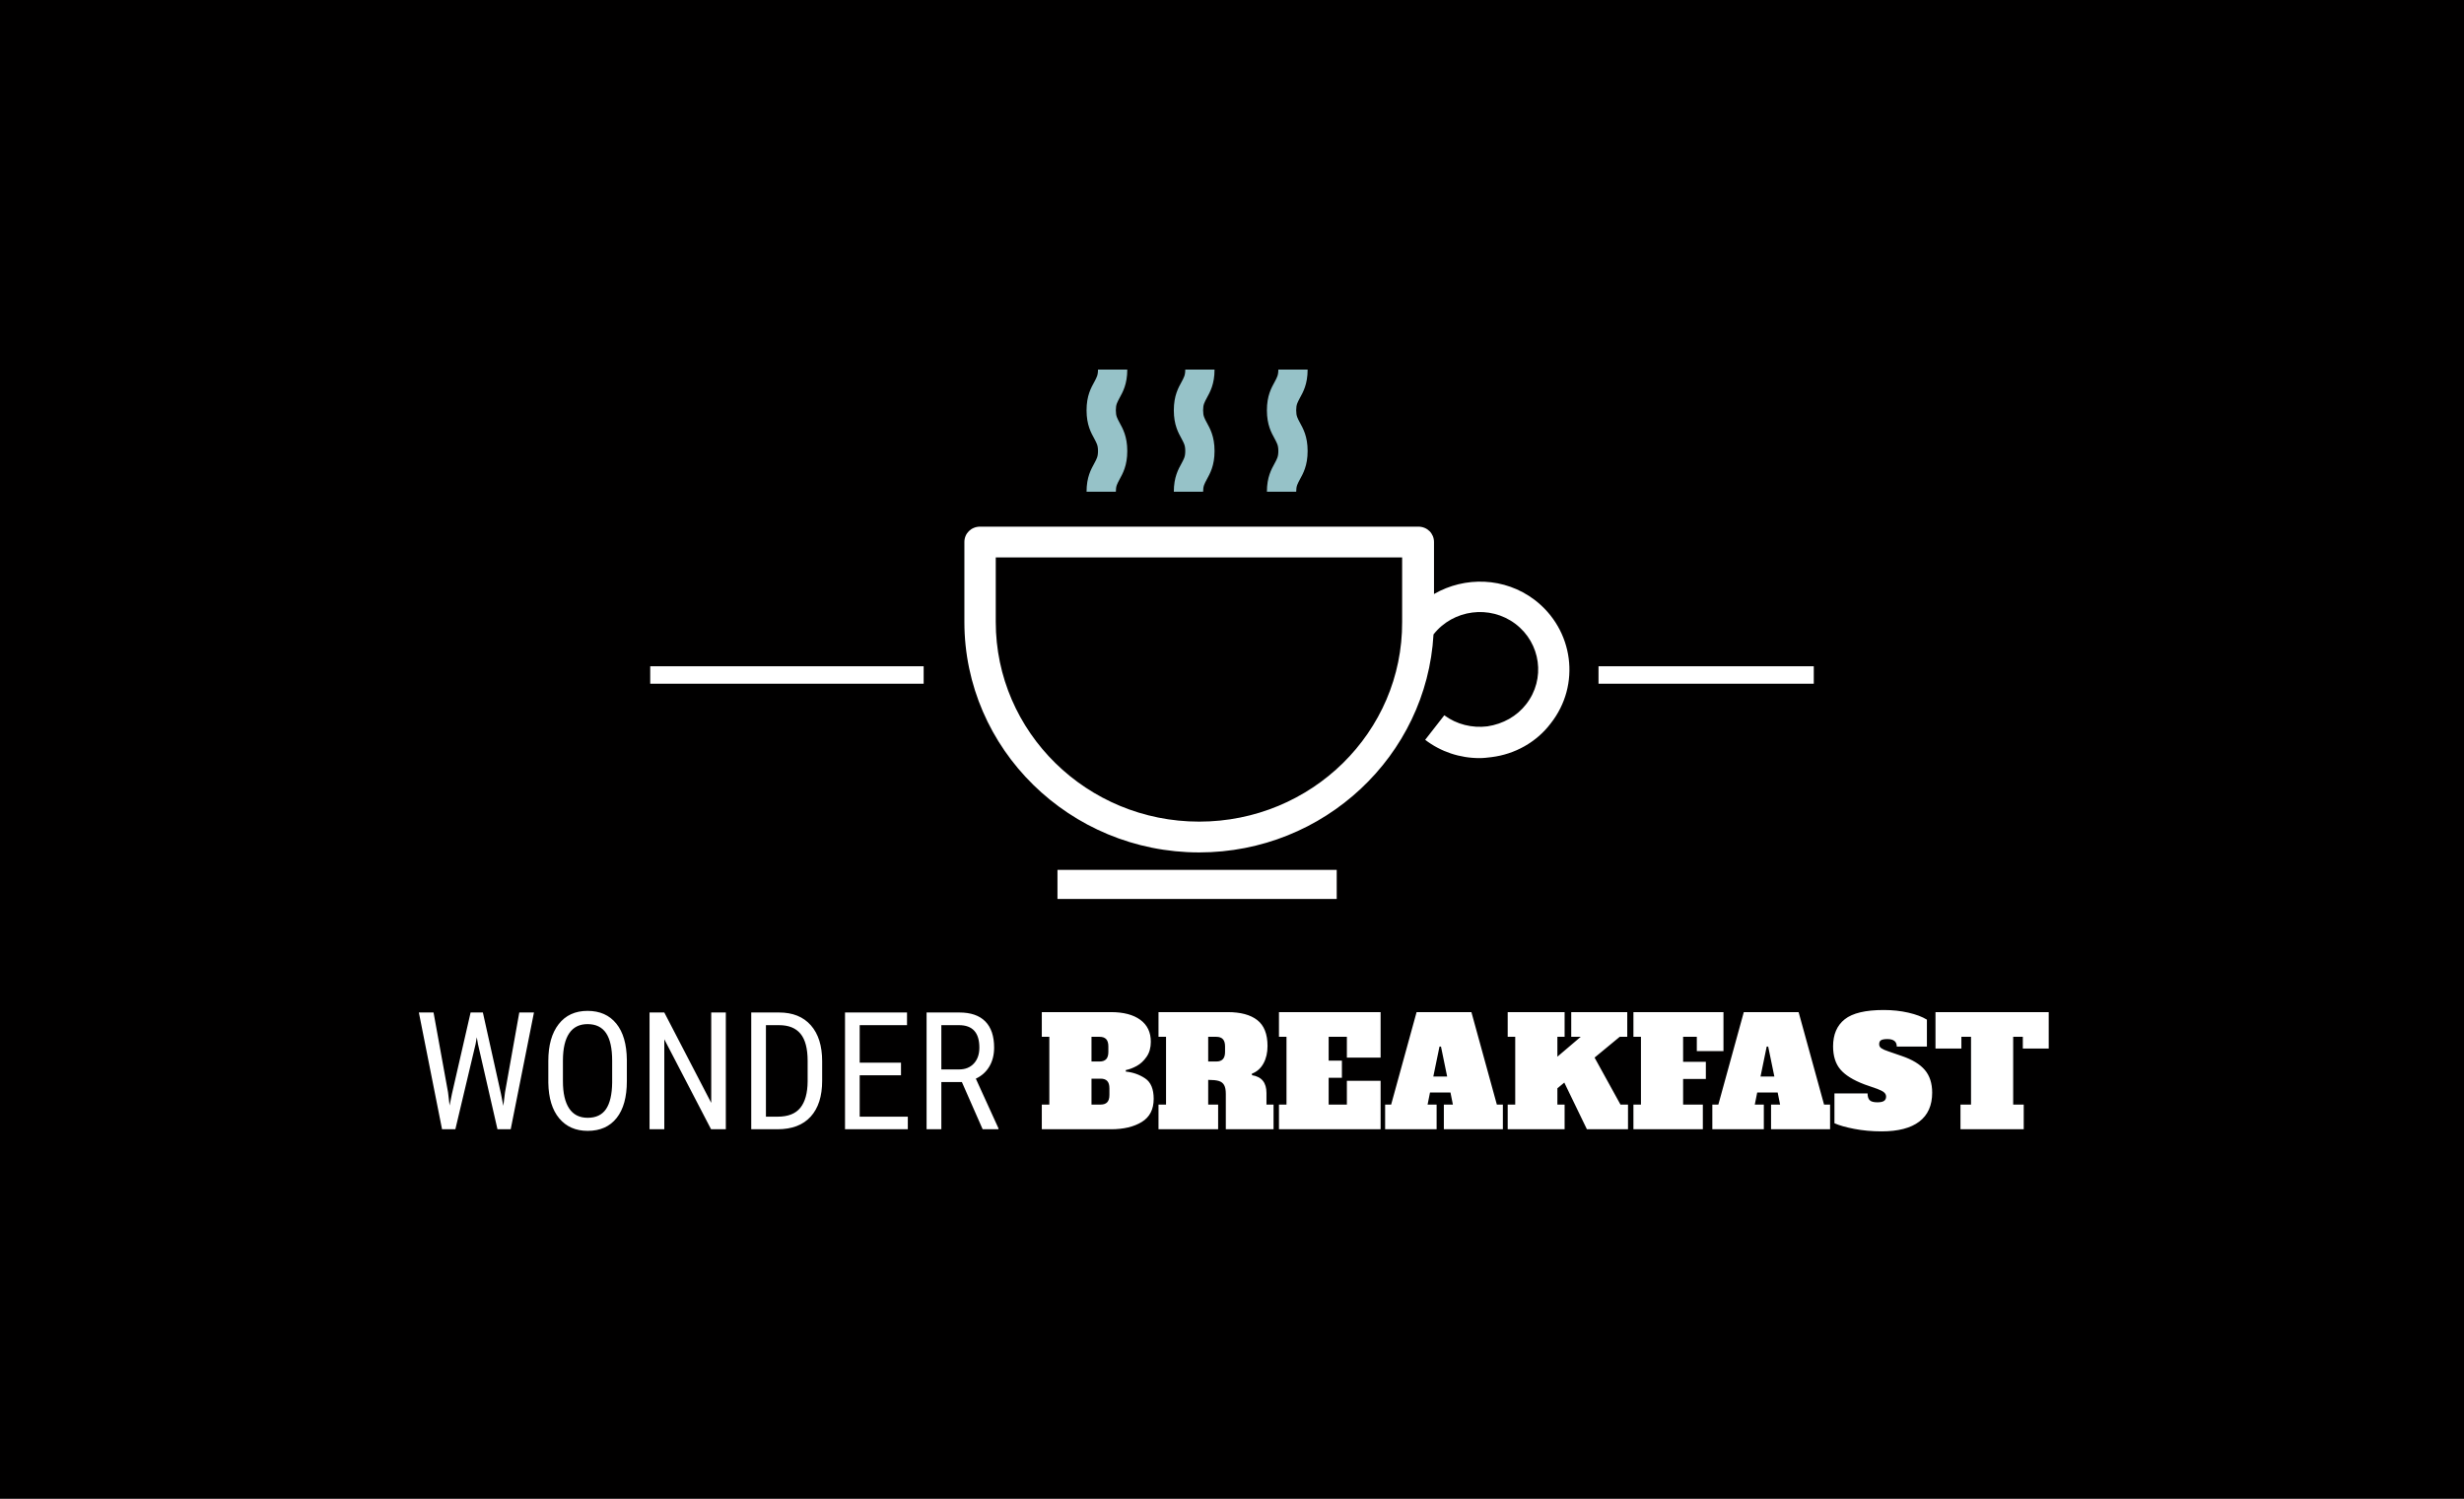 <?xml version="1.0" encoding="UTF-8"?>
<svg width="360px" height="219px" viewBox="0 0 360 219" version="1.1" xmlns="http://www.w3.org/2000/svg" xmlns:xlink="http://www.w3.org/1999/xlink">
    <!-- Generator: Sketch 51.3 (57544) - http://www.bohemiancoding.com/sketch -->
    <title>Group 24 Copy</title>
    <desc>Created with Sketch.</desc>
    <defs/>
    <g id="Page-1" stroke="none" stroke-width="1" fill="none" fill-rule="evenodd">
        <g id="home" transform="translate(-643, -1518)">
            <g id="Group-24-Copy" transform="translate(643, 1518)">
                <rect id="Rectangle" fill="#010000" x="0" y="0" width="360" height="219"/>
                <g id="Page-1" transform="translate(95, 54)">
                    <path d="M63.75,17.85 L68.029,17.85 C68.029,16.99 68.229,16.703 68.563,16.058 C69.031,15.198 69.7,14.051 69.7,11.9 C69.7,9.749 69.031,8.602 68.563,7.742 C68.229,7.097 68.029,6.81 68.029,5.95 C68.029,5.09 68.229,4.803 68.563,4.158 C69.031,3.298 69.7,2.151 69.7,0 L65.421,0 C65.421,0.86 65.221,1.147 64.887,1.792 C64.419,2.652 63.75,3.799 63.75,5.95 C63.75,8.101 64.419,9.248 64.887,10.108 C65.221,10.753 65.421,11.04 65.421,11.9 C65.421,12.76 65.221,13.047 64.887,13.692 C64.419,14.552 63.75,15.699 63.75,17.85 Z" id="Fill-1" fill="#96C2C8"/>
                    <path d="M76.5,17.85 L80.779,17.85 C80.779,16.99 80.979,16.703 81.313,16.058 C81.781,15.198 82.45,14.051 82.45,11.9 C82.45,9.749 81.781,8.602 81.313,7.742 C80.979,7.097 80.779,6.81 80.779,5.95 C80.779,5.09 80.979,4.803 81.313,4.158 C81.781,3.298 82.45,2.151 82.45,0 L78.171,0 C78.171,0.86 77.971,1.147 77.637,1.792 C77.169,2.652 76.5,3.799 76.5,5.95 C76.5,8.101 77.169,9.248 77.637,10.108 C77.971,10.753 78.171,11.04 78.171,11.9 C78.171,12.76 77.971,13.047 77.637,13.692 C77.169,14.552 76.5,15.699 76.5,17.85 Z" id="Fill-2" fill="#96C2C8"/>
                    <path d="M90.1,17.85 L94.379,17.85 C94.379,16.99 94.579,16.703 94.913,16.058 C95.381,15.198 96.05,14.051 96.05,11.9 C96.05,9.749 95.381,8.602 94.913,7.742 C94.579,7.097 94.379,6.81 94.379,5.95 C94.379,5.09 94.579,4.803 94.913,4.158 C95.381,3.298 96.05,2.151 96.05,0 L91.771,0 C91.771,0.86 91.571,1.147 91.237,1.792 C90.769,2.652 90.1,3.799 90.1,5.95 C90.1,8.101 90.769,9.248 91.237,10.108 C91.571,10.753 91.771,11.04 91.771,11.9 C91.771,12.76 91.571,13.047 91.237,13.692 C90.769,14.552 90.1,15.699 90.1,17.85 Z" id="Fill-3" fill="#96C2C8"/>
                    <polygon id="Fill-4" fill="#FFFFFF" points="59.5 77.35 100.3 77.35 100.3 73.1 59.5 73.1"/>
                    <path d="M129.196,33.637 C124.827,30.333 119.026,30.192 114.514,32.793 L114.514,25.2 C114.514,23.934 113.511,22.95 112.222,22.95 L48.192,22.95 C46.903,22.95 45.9,23.934 45.9,25.2 L45.9,36.871 C45.9,55.433 61.299,70.55 80.207,70.55 C98.47,70.55 113.439,56.418 114.442,38.699 C117.307,35.043 122.678,34.34 126.403,37.153 C130.127,39.965 130.843,45.238 127.978,48.894 C126.618,50.652 124.612,51.777 122.32,52.129 C120.1,52.41 117.808,51.847 116.018,50.512 L113.224,54.097 C115.516,55.855 118.309,56.769 121.174,56.769 C121.747,56.769 122.32,56.699 122.893,56.629 C126.331,56.207 129.482,54.449 131.559,51.707 C136,46.082 134.926,37.996 129.196,33.637 Z M80.207,66.05 C63.805,66.05 50.484,52.972 50.484,36.871 L50.484,27.45 L61.943,27.45 L66.455,27.45 L109.858,27.45 L109.858,36.871 C109.93,52.972 96.608,66.05 80.207,66.05 Z" id="Fill-5" fill="#FFFFFF"/>
                    <path d="M39.95,43.35 L39.95,45.9 L0,45.9 L0,43.35 L39.95,43.35 Z M138.55,43.35 L170,43.35 L170,45.9 L138.55,45.9 L138.55,43.35 Z" id="Combined-Shape" fill="#FFFFFF" fill-rule="nonzero"/>
                </g>
                <path d="M65.464,159.621 L65.686,161.531 L66.026,159.844 L68.757,147.938 L70.549,147.938 L73.198,159.844 L73.538,161.578 L73.784,159.609 L75.87,147.938 L78.014,147.938 L74.616,165 L72.682,165 L69.835,152.566 L69.659,151.559 L69.483,152.566 L66.53,165 L64.585,165 L61.198,147.938 L63.342,147.938 L65.464,159.621 Z M91.585,157.969 C91.585,160.297 91.089,162.09 90.096,163.348 C89.104,164.605 87.694,165.234 85.866,165.234 C84.108,165.234 82.719,164.623 81.7,163.4 C80.68,162.178 80.151,160.449 80.112,158.215 L80.112,155.004 C80.112,152.723 80.616,150.936 81.624,149.643 C82.632,148.35 84.038,147.703 85.842,147.703 C87.639,147.703 89.04,148.322 90.044,149.561 C91.048,150.799 91.561,152.566 91.585,154.863 L91.585,157.969 Z M89.44,154.98 C89.44,153.176 89.145,151.834 88.555,150.955 C87.965,150.076 87.061,149.637 85.842,149.637 C84.663,149.637 83.77,150.082 83.165,150.973 C82.559,151.863 82.253,153.176 82.245,154.91 L82.245,157.969 C82.245,159.711 82.548,161.039 83.153,161.953 C83.758,162.867 84.663,163.324 85.866,163.324 C87.069,163.324 87.96,162.902 88.538,162.059 C89.116,161.215 89.417,159.922 89.44,158.18 L89.44,154.98 Z M106.046,165 L103.889,165 L97.057,151.852 L97.057,165 L94.901,165 L94.901,147.938 L97.057,147.938 L103.913,161.145 L103.913,147.938 L106.046,147.938 L106.046,165 Z M109.76,165 L109.76,147.938 L113.827,147.938 C115.819,147.938 117.366,148.561 118.467,149.807 C119.569,151.053 120.12,152.805 120.12,155.062 L120.12,157.922 C120.12,160.18 119.561,161.924 118.444,163.154 C117.327,164.385 115.706,165 113.581,165 L109.76,165 Z M111.905,149.789 L111.905,163.16 L113.628,163.16 C115.135,163.16 116.237,162.729 116.932,161.865 C117.628,161.002 117.983,159.723 117.999,158.027 L117.999,155.004 C117.999,153.207 117.653,151.889 116.962,151.049 C116.27,150.209 115.225,149.789 113.827,149.789 L111.905,149.789 Z M131.639,157.113 L125.604,157.113 L125.604,163.16 L132.635,163.16 L132.635,165 L123.46,165 L123.46,147.938 L132.518,147.938 L132.518,149.789 L125.604,149.789 L125.604,155.273 L131.639,155.273 L131.639,157.113 Z M140.534,158.098 L137.534,158.098 L137.534,165 L135.378,165 L135.378,147.938 L140.159,147.938 C141.831,147.938 143.096,148.373 143.956,149.244 C144.815,150.115 145.245,151.391 145.245,153.07 C145.245,154.125 145.012,155.045 144.548,155.83 C144.083,156.615 143.424,157.207 142.573,157.605 L145.878,164.859 L145.878,165 L143.569,165 L140.534,158.098 Z M137.534,156.258 L140.135,156.258 C141.034,156.258 141.751,155.969 142.286,155.391 C142.821,154.812 143.089,154.039 143.089,153.07 C143.089,150.883 142.096,149.789 140.112,149.789 L137.534,149.789 L137.534,156.258 Z M152.212,161.392 L153.312,161.392 L153.312,151.492 L152.212,151.492 L152.212,147.884 L162.31,147.884 C164.143,147.884 165.573,148.258 166.6,149.006 C167.627,149.754 168.14,150.825 168.14,152.218 C168.14,153.083 167.935,153.813 167.524,154.407 C167.113,155.001 166.633,155.448 166.083,155.749 C165.533,156.05 165.001,156.251 164.488,156.354 L164.488,156.574 C165.529,156.677 166.468,157.007 167.304,157.564 C168.14,158.121 168.558,159.119 168.558,160.556 C168.558,162.096 167.979,163.222 166.82,163.933 C165.661,164.644 164.158,165 162.31,165 L152.212,165 L152.212,161.392 Z M160.66,155.1 C161.085,155.1 161.404,154.986 161.617,154.759 C161.83,154.532 161.936,154.176 161.936,153.692 L161.936,152.9 C161.936,152.416 161.83,152.06 161.617,151.833 C161.404,151.606 161.085,151.492 160.66,151.492 L159.472,151.492 L159.472,155.1 L160.66,155.1 Z M160.814,161.392 C161.239,161.392 161.558,161.278 161.771,161.051 C161.984,160.824 162.09,160.468 162.09,159.984 L162.09,159.016 C162.09,158.532 161.984,158.176 161.771,157.949 C161.558,157.722 161.239,157.608 160.814,157.608 L159.472,157.608 L159.472,161.392 L160.814,161.392 Z M169.262,161.392 L170.362,161.392 L170.362,151.492 L169.262,151.492 L169.262,147.884 L179.36,147.884 C181.252,147.884 182.697,148.273 183.694,149.05 C184.691,149.827 185.19,151.089 185.19,152.834 C185.19,153.817 184.992,154.667 184.596,155.386 C184.2,156.105 183.635,156.603 182.902,156.882 L182.924,157.102 C184.332,157.322 185.036,158.187 185.036,159.698 L185.036,161.392 L186.07,161.392 L186.07,165 L179.096,165 L179.096,159.83 C179.096,159.258 179.012,158.825 178.843,158.532 C178.674,158.239 178.41,158.041 178.051,157.938 C177.692,157.835 177.182,157.784 176.522,157.784 L176.522,161.392 L177.974,161.392 L177.974,165 L169.262,165 L169.262,161.392 Z M177.71,155.1 C178.135,155.1 178.454,154.986 178.667,154.759 C178.88,154.532 178.986,154.176 178.986,153.692 L178.986,152.9 C178.986,152.416 178.88,152.06 178.667,151.833 C178.454,151.606 178.135,151.492 177.71,151.492 L176.522,151.492 L176.522,155.1 L177.71,155.1 Z M186.862,165 L186.862,161.392 L187.962,161.392 L187.962,151.492 L186.862,151.492 L186.862,147.884 L201.712,147.884 L201.712,154.528 L196.784,154.528 L196.784,151.492 L194.122,151.492 L194.122,154.968 L196.058,154.968 L196.058,157.476 L194.122,157.476 L194.122,161.392 L196.784,161.392 L196.784,157.916 L201.712,157.916 L201.712,165 L186.862,165 Z M218.696,161.392 L219.576,161.392 L219.576,165 L210.952,165 L210.952,161.392 L212.272,161.392 L211.92,159.632 L208.928,159.632 L208.576,161.392 L209.896,161.392 L209.896,165 L202.372,165 L202.372,161.392 L203.252,161.392 L206.97,147.884 L214.978,147.884 L218.696,161.392 Z M209.412,157.3 L211.436,157.3 L210.534,152.922 L210.314,152.922 L209.412,157.3 Z M236.758,161.392 L237.858,161.392 L237.858,165 L231.852,165 L228.552,158.18 L227.54,159.016 L227.54,161.392 L228.596,161.392 L228.596,165 L220.28,165 L220.28,161.392 L221.38,161.392 L221.38,151.492 L220.28,151.492 L220.28,147.884 L228.596,147.884 L228.596,151.492 L227.54,151.492 L227.54,154.396 L230.95,151.492 L229.564,151.492 L229.564,147.884 L237.748,147.884 L237.748,151.492 L236.648,151.492 L232.974,154.528 L236.758,161.392 Z M238.65,165 L238.65,161.392 L239.75,161.392 L239.75,151.492 L238.65,151.492 L238.65,147.884 L251.806,147.884 L251.806,153.582 L247.912,153.582 L247.912,151.492 L245.91,151.492 L245.91,155.144 L249.232,155.144 L249.232,157.652 L245.91,157.652 L245.91,161.392 L248.792,161.392 L248.792,165 L238.65,165 Z M266.502,161.392 L267.382,161.392 L267.382,165 L258.758,165 L258.758,161.392 L260.078,161.392 L259.726,159.632 L256.734,159.632 L256.382,161.392 L257.702,161.392 L257.702,165 L250.178,165 L250.178,161.392 L251.058,161.392 L254.776,147.884 L262.784,147.884 L266.502,161.392 Z M257.218,157.3 L259.242,157.3 L258.34,152.922 L258.12,152.922 L257.218,157.3 Z M270.913,164.945 C269.659,164.703 268.695,164.428 268.02,164.12 L268.02,159.764 L272.86,159.764 C272.86,160.219 272.963,160.549 273.168,160.754 C273.373,160.959 273.747,161.062 274.29,161.062 C274.745,161.062 275.071,160.992 275.269,160.853 C275.467,160.714 275.566,160.505 275.566,160.226 C275.566,159.991 275.471,159.79 275.28,159.621 C275.089,159.452 274.759,159.28 274.29,159.104 L272.398,158.444 C270.77,157.828 269.6,157.102 268.889,156.266 C268.178,155.43 267.822,154.301 267.822,152.878 C267.822,151.147 268.39,149.831 269.527,148.929 C270.664,148.027 272.559,147.576 275.214,147.576 C276.49,147.576 277.689,147.704 278.811,147.961 C279.933,148.218 280.839,148.559 281.528,148.984 L281.528,152.922 L277.128,152.922 C277.128,152.189 276.673,151.822 275.764,151.822 C275.324,151.822 275.012,151.877 274.829,151.987 C274.646,152.097 274.554,152.291 274.554,152.57 C274.554,152.819 274.66,153.017 274.873,153.164 C275.086,153.311 275.434,153.465 275.918,153.626 L277.832,154.286 C279.387,154.814 280.52,155.5 281.231,156.343 C281.942,157.186 282.298,158.29 282.298,159.654 C282.298,161.517 281.671,162.925 280.417,163.878 C279.163,164.831 277.326,165.308 274.906,165.308 C273.498,165.308 272.167,165.187 270.913,164.945 Z M299.326,153.208 L295.542,153.208 L295.542,151.492 L294.134,151.492 L294.134,161.392 L295.674,161.392 L295.674,165 L286.434,165 L286.434,161.392 L287.974,161.392 L287.974,151.492 L286.566,151.492 L286.566,153.208 L282.782,153.208 L282.782,147.884 L299.326,147.884 L299.326,153.208 Z" id="WONDER-BREAKFAST" fill="#FFFFFF"/>
            </g>
        </g>
    </g>
</svg>